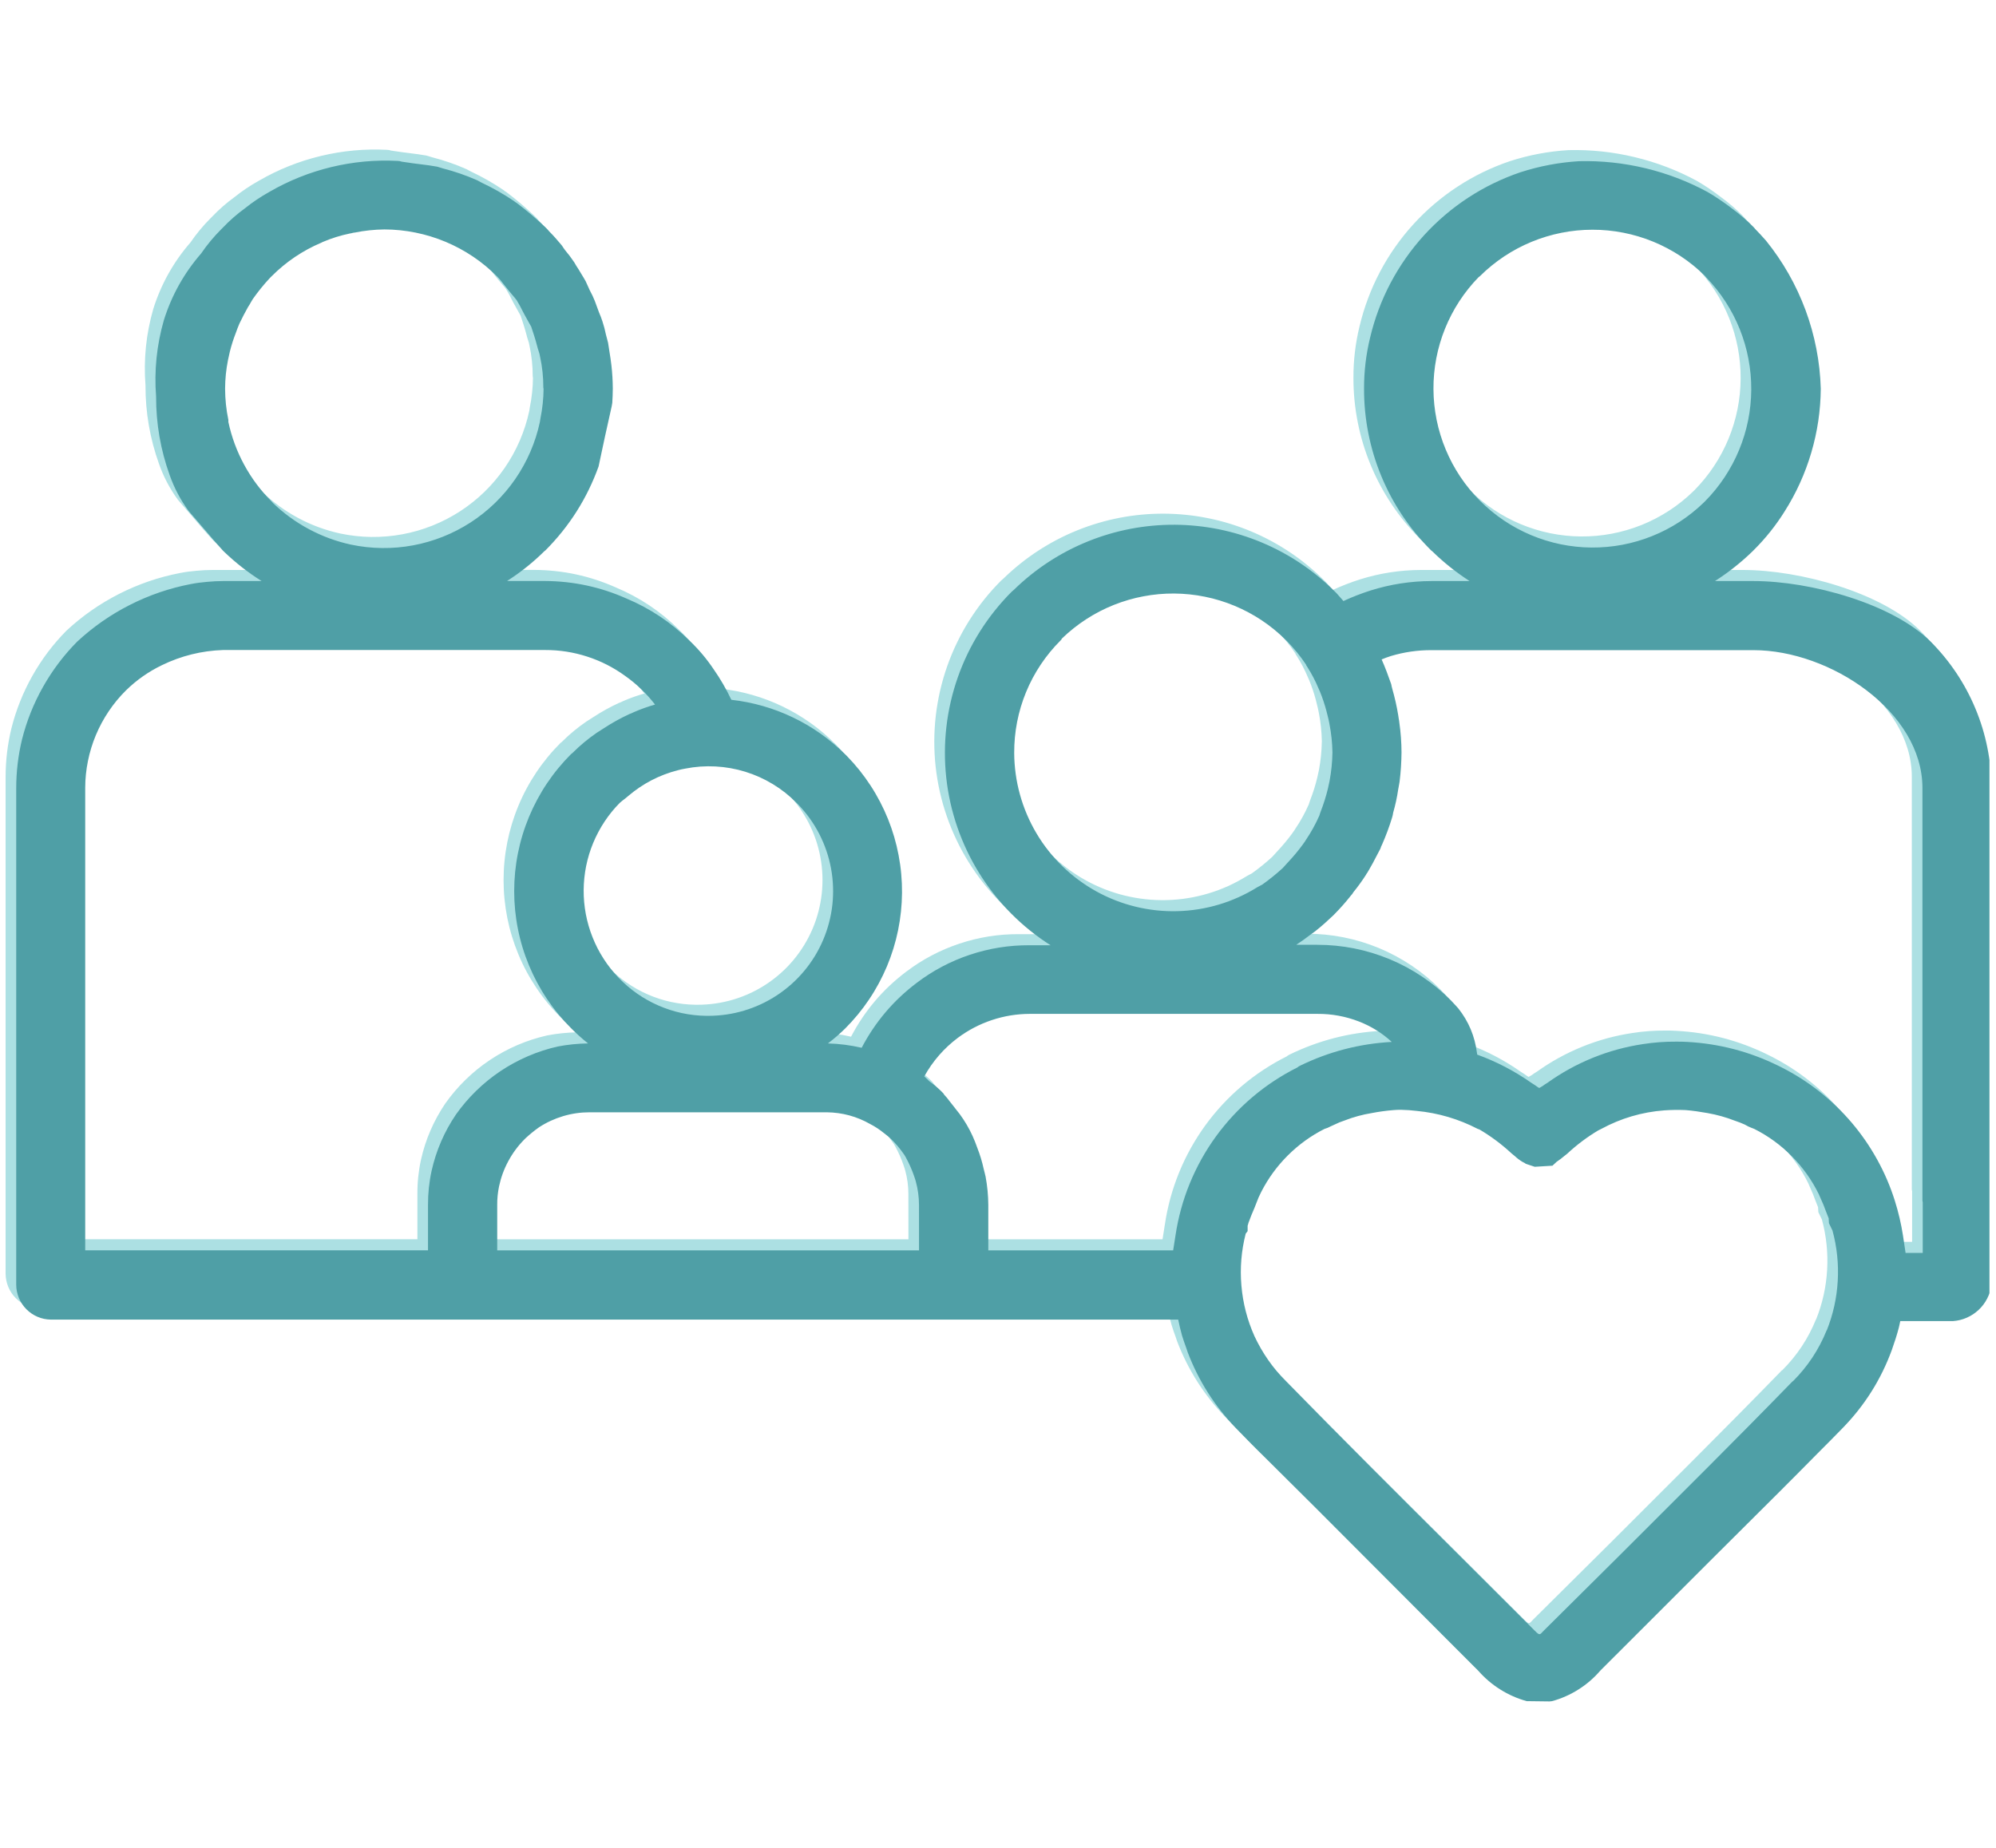 <svg xmlns="http://www.w3.org/2000/svg" xmlns:xlink="http://www.w3.org/1999/xlink" width="540" zoomAndPan="magnify" viewBox="0 0 404.88 375" height="500" preserveAspectRatio="xMidYMid meet" version="1.0"><defs><clipPath id="1e5724f9f9"><path d="M 1.078 30 L 401.457 30 L 401.457 344 L 1.078 344 Z M 1.078 30 " clip-rule="nonzero"/></clipPath><clipPath id="3885bb1baf"><path d="M 3.23 32 L 403.613 32 L 403.613 346 L 3.23 346 Z M 3.23 32 " clip-rule="nonzero"/></clipPath></defs><g clip-path="url(#1e5724f9f9)"><path fill="#ace0e3" d="M 389.551 127.984 C 381.84 120.277 365.207 115.668 353.59 115.668 L 345.766 115.668 C 348.48 113.934 350.996 111.945 353.312 109.707 L 353.645 109.375 C 356.02 107.012 358.102 104.406 359.879 101.562 C 362.246 97.832 364.059 93.848 365.305 89.605 C 366.555 85.367 367.199 81.035 367.23 76.617 C 367.152 73.895 366.855 71.195 366.336 68.523 C 365.816 65.848 365.082 63.234 364.137 60.684 C 363.191 58.129 362.043 55.668 360.699 53.301 C 359.352 50.934 357.82 48.691 356.105 46.574 C 355.266 45.621 354.535 44.836 354.008 44.312 L 353.645 43.891 C 352.254 42.48 350.758 41.188 349.156 40.02 C 347.586 38.809 345.949 37.699 344.238 36.699 C 340.242 34.547 336.039 32.941 331.625 31.887 C 327.211 30.828 322.738 30.355 318.203 30.465 C 314.137 30.707 310.168 31.457 306.297 32.711 C 304.426 33.344 302.602 34.09 300.828 34.953 C 299.051 35.816 297.34 36.789 295.688 37.871 C 294.035 38.953 292.457 40.133 290.957 41.414 C 289.453 42.695 288.039 44.066 286.711 45.527 C 285.383 46.984 284.152 48.523 283.02 50.141 C 281.883 51.758 280.855 53.438 279.938 55.184 C 279.016 56.93 278.211 58.73 277.52 60.578 C 276.824 62.426 276.254 64.312 275.797 66.23 C 274.965 69.648 274.551 73.117 274.559 76.633 C 274.551 79.68 274.844 82.699 275.434 85.688 C 276.023 88.676 276.902 91.578 278.07 94.395 C 279.238 97.211 280.668 99.883 282.367 102.414 C 284.062 104.945 285.992 107.285 288.152 109.43 L 288.414 109.637 C 290.73 111.902 293.246 113.91 295.973 115.668 L 288.227 115.668 C 284.023 115.684 279.918 116.32 275.91 117.574 C 274.02 118.176 272.176 118.891 270.375 119.723 L 269.949 119.234 C 269.641 118.883 269.324 118.523 268.977 118.129 L 268.645 117.801 C 267.578 116.738 266.465 115.727 265.301 114.773 C 264.141 113.816 262.934 112.918 261.68 112.082 C 260.43 111.242 259.141 110.469 257.816 109.754 C 256.488 109.043 255.129 108.395 253.742 107.816 C 252.352 107.238 250.938 106.727 249.496 106.281 C 248.059 105.84 246.602 105.469 245.125 105.172 C 243.648 104.871 242.164 104.641 240.664 104.488 C 239.168 104.332 237.668 104.25 236.16 104.242 C 234.656 104.234 233.152 104.297 231.652 104.438 C 230.152 104.574 228.664 104.785 227.188 105.066 C 225.707 105.352 224.246 105.707 222.801 106.133 C 221.355 106.559 219.938 107.051 218.543 107.617 C 217.145 108.18 215.781 108.812 214.445 109.508 C 213.109 110.207 211.812 110.965 210.555 111.789 C 209.293 112.613 208.074 113.496 206.902 114.441 C 205.727 115.383 204.602 116.379 203.523 117.434 L 203.098 117.797 C 202.488 118.406 201.895 119.031 201.316 119.676 C 200.742 120.32 200.184 120.977 199.645 121.652 C 199.105 122.324 198.586 123.016 198.086 123.719 C 197.586 124.422 197.105 125.137 196.645 125.867 C 196.184 126.598 195.742 127.34 195.324 128.094 C 194.906 128.852 194.508 129.617 194.133 130.395 C 193.754 131.168 193.402 131.957 193.07 132.754 C 192.738 133.551 192.43 134.355 192.141 135.172 C 191.855 135.984 191.59 136.805 191.352 137.637 C 191.109 138.465 190.891 139.301 190.695 140.141 C 190.504 140.98 190.332 141.828 190.188 142.68 C 190.039 143.527 189.918 144.383 189.816 145.238 C 189.719 146.098 189.645 146.957 189.594 147.82 C 189.543 148.68 189.516 149.543 189.512 150.406 C 189.512 151.27 189.531 152.133 189.578 152.996 C 189.621 153.855 189.691 154.715 189.785 155.574 C 189.879 156.434 190 157.289 190.141 158.141 C 190.281 158.992 190.449 159.836 190.637 160.68 C 190.824 161.523 191.039 162.359 191.273 163.188 C 191.512 164.02 191.77 164.844 192.051 165.656 C 192.332 166.473 192.637 167.281 192.965 168.082 C 193.293 168.879 193.645 169.668 194.016 170.445 C 194.387 171.227 194.777 171.996 195.191 172.75 C 195.609 173.508 196.043 174.254 196.5 174.988 C 196.957 175.719 197.434 176.438 197.93 177.145 C 198.426 177.852 198.941 178.543 199.477 179.219 C 200.012 179.898 200.566 180.559 201.137 181.207 C 201.711 181.852 202.301 182.48 202.906 183.094 C 203.516 183.707 204.141 184.305 204.781 184.883 C 205.422 185.461 206.078 186.02 206.75 186.562 C 207.422 187.105 208.109 187.625 208.809 188.129 C 209.512 188.633 210.227 189.117 210.957 189.578 L 206.629 189.578 C 202.496 189.559 198.473 190.207 194.555 191.52 C 190.641 192.832 187.035 194.738 183.75 197.242 C 179.062 200.789 175.352 205.172 172.625 210.383 C 170.371 209.863 168.086 209.57 165.773 209.5 C 167.008 208.57 168.172 207.562 169.273 206.477 C 170.176 205.574 171.035 204.629 171.848 203.641 C 172.656 202.656 173.422 201.633 174.133 200.57 C 174.844 199.512 175.504 198.418 176.109 197.293 C 176.715 196.168 177.266 195.016 177.758 193.84 C 178.25 192.66 178.688 191.461 179.062 190.238 C 179.441 189.02 179.758 187.781 180.012 186.531 C 180.27 185.281 180.465 184.02 180.598 182.746 C 180.73 181.477 180.801 180.203 180.809 178.926 C 180.82 177.648 180.766 176.375 180.652 175.102 C 180.535 173.828 180.359 172.566 180.121 171.309 C 179.883 170.055 179.582 168.812 179.223 167.586 C 178.867 166.363 178.449 165.156 177.969 163.973 C 177.492 162.785 176.961 161.625 176.371 160.492 C 175.781 159.359 175.137 158.258 174.441 157.188 C 173.742 156.117 172.996 155.082 172.199 154.086 C 171.398 153.086 170.555 152.129 169.664 151.215 L 169.277 150.832 C 167.73 149.293 166.07 147.898 164.289 146.641 C 162.508 145.383 160.633 144.281 158.668 143.34 C 156.699 142.398 154.668 141.625 152.574 141.027 C 150.477 140.426 148.344 140.008 146.18 139.766 C 145.156 137.594 143.957 135.523 142.582 133.555 C 141.164 131.438 139.527 129.504 137.68 127.75 C 133.965 124.066 129.691 121.215 124.859 119.195 C 119.609 116.867 114.113 115.688 108.367 115.656 L 100.664 115.656 C 103.402 113.918 105.922 111.906 108.223 109.625 L 108.484 109.422 C 113.324 104.547 116.91 98.879 119.238 92.418 C 120.09 88.312 120.992 84.262 121.902 80.215 L 122.023 79.512 C 122.078 78.547 122.129 77.586 122.129 76.621 C 122.121 75.039 122.027 73.465 121.844 71.891 C 121.789 71.445 121.734 70.996 121.68 70.598 L 121.164 67.305 C 121.074 67 121.008 66.719 120.938 66.438 C 120.867 66.156 120.805 65.883 120.734 65.652 C 120.551 64.75 120.316 63.863 120.031 62.988 C 119.82 62.344 119.578 61.711 119.305 61.094 L 119.195 60.777 C 118.953 60.102 118.707 59.438 118.469 58.812 C 118.18 58.078 117.844 57.363 117.457 56.672 L 116.609 54.809 C 116.352 54.32 116.059 53.867 115.793 53.426 C 115.598 53.109 115.398 52.793 115.188 52.422 C 114.867 51.941 114.598 51.516 114.297 50.977 C 113.719 50.113 113.094 49.285 112.422 48.496 C 112.312 48.324 112.195 48.172 112.086 48.012 C 111.977 47.852 111.891 47.699 111.73 47.5 C 110.848 46.426 110.016 45.5 109.191 44.676 L 109.082 44.543 C 109.008 44.457 108.938 44.367 108.867 44.297 L 108.473 43.902 C 106.617 42.125 104.66 40.465 102.602 38.922 L 102.441 38.836 C 102.379 38.793 102.316 38.746 102.258 38.695 C 102.172 38.625 102.082 38.559 102.016 38.512 C 99.965 37.129 97.82 35.906 95.582 34.852 C 95.266 34.691 94.949 34.535 94.613 34.336 C 92.363 33.344 90.047 32.539 87.664 31.93 L 86.492 31.574 C 85.262 31.355 84.359 31.242 83.297 31.109 C 82.238 30.977 81.031 30.832 79.289 30.559 C 79.031 30.465 78.77 30.414 78.496 30.406 C 73.941 30.172 69.449 30.586 65.016 31.656 C 60.582 32.723 56.395 34.402 52.449 36.688 C 50.711 37.656 49.062 38.762 47.508 40.008 C 45.883 41.184 44.383 42.5 43 43.953 L 42.668 44.285 C 41.16 45.793 39.801 47.43 38.594 49.191 C 35.133 53.176 32.613 57.684 31.035 62.719 C 29.578 67.789 29.055 72.953 29.461 78.211 C 29.445 83.703 30.367 89.035 32.227 94.207 C 33.148 96.812 34.43 99.23 36.066 101.461 C 36.48 101.93 36.801 102.301 38.832 104.672 L 39.246 105.156 C 40.746 106.93 42.012 108.375 43 109.465 L 43.34 109.801 C 45.652 112.012 48.164 113.969 50.871 115.668 L 43.043 115.668 C 42.047 115.668 40.914 115.723 39.789 115.832 C 38.676 115.922 37.566 116.07 36.469 116.285 C 32.156 117.117 28.039 118.527 24.121 120.516 C 20.203 122.508 16.637 124.996 13.422 127.988 C 10.711 130.73 8.41 133.781 6.516 137.141 C 4.625 140.5 3.207 144.047 2.262 147.785 C 1.473 151.035 1.078 154.336 1.078 157.684 L 1.078 258.492 C 1.082 258.953 1.129 259.41 1.223 259.859 C 1.312 260.309 1.449 260.746 1.625 261.172 C 1.801 261.598 2.016 262 2.273 262.383 C 2.527 262.766 2.816 263.117 3.141 263.445 C 3.465 263.773 3.816 264.062 4.199 264.324 C 4.578 264.582 4.98 264.801 5.402 264.98 C 5.824 265.16 6.262 265.297 6.711 265.395 C 7.16 265.488 7.617 265.539 8.074 265.547 L 236.855 265.547 C 237.086 266.656 237.312 267.691 237.629 268.785 C 237.906 269.672 238.18 270.5 238.512 271.387 L 238.789 272.215 C 240.996 277.984 244.242 283.094 248.527 287.539 C 250.52 289.59 252.512 291.637 254.559 293.625 C 257.934 297 261.309 300.32 264.738 303.75 L 266.176 305.191 C 275.086 314.152 284.047 323.062 292.898 331.969 L 297.715 336.781 C 299.016 338.273 300.508 339.547 302.184 340.602 C 303.859 341.656 305.652 342.449 307.562 342.98 L 312.211 343.035 L 312.707 342.98 C 314.609 342.457 316.398 341.668 318.066 340.609 C 319.734 339.555 321.211 338.277 322.5 336.781 L 344.52 314.762 L 358.738 300.598 C 361.34 297.996 363.996 295.344 366.598 292.688 C 368.312 290.973 370.027 289.258 371.688 287.539 C 376.137 282.977 379.457 277.703 381.645 271.719 C 382.199 270.168 382.695 268.617 383.082 267.125 C 383.176 266.688 383.273 266.277 383.367 265.852 L 394.051 265.852 C 394.535 265.82 395.012 265.742 395.484 265.629 C 395.953 265.512 396.414 265.355 396.859 265.16 C 397.301 264.969 397.727 264.734 398.133 264.469 C 398.539 264.199 398.918 263.902 399.27 263.566 C 399.625 263.234 399.945 262.875 400.238 262.484 C 400.531 262.098 400.785 261.688 401.008 261.254 C 401.23 260.824 401.41 260.375 401.555 259.91 C 401.699 259.449 401.805 258.977 401.867 258.492 L 401.867 157.684 C 401.859 154.926 401.582 152.195 401.039 149.492 C 400.496 146.789 399.695 144.164 398.641 141.617 C 397.586 139.07 396.293 136.648 394.762 134.355 C 393.234 132.062 391.496 129.938 389.551 127.984 Z M 297.84 53.977 L 298.094 53.773 C 298.844 53.031 299.629 52.324 300.445 51.66 C 301.262 50.992 302.113 50.367 302.992 49.785 C 303.871 49.199 304.773 48.66 305.707 48.164 C 306.637 47.672 307.59 47.223 308.566 46.82 C 309.543 46.418 310.535 46.062 311.543 45.758 C 312.555 45.453 313.574 45.199 314.609 44.992 C 315.645 44.785 316.688 44.633 317.738 44.527 C 318.785 44.422 319.84 44.371 320.895 44.371 C 321.949 44.367 323 44.418 324.051 44.52 C 325.102 44.621 326.145 44.773 327.18 44.977 C 328.215 45.18 329.238 45.434 330.246 45.738 C 331.258 46.039 332.25 46.391 333.227 46.793 C 334.203 47.191 335.156 47.641 336.09 48.133 C 337.023 48.625 337.93 49.164 338.809 49.746 C 339.688 50.328 340.539 50.949 341.359 51.613 C 342.176 52.277 342.961 52.98 343.711 53.723 L 344.027 54.098 C 344.754 54.852 345.445 55.641 346.094 56.461 C 346.746 57.281 347.355 58.129 347.922 59.012 C 348.492 59.891 349.016 60.793 349.496 61.723 C 349.977 62.656 350.414 63.605 350.801 64.578 C 351.191 65.551 351.531 66.539 351.824 67.543 C 352.117 68.551 352.363 69.566 352.559 70.594 C 352.754 71.625 352.898 72.66 352.992 73.703 C 353.09 74.746 353.133 75.789 353.125 76.836 C 353.121 77.883 353.062 78.93 352.957 79.969 C 352.848 81.012 352.691 82.047 352.484 83.074 C 352.277 84.098 352.023 85.113 351.715 86.113 C 351.41 87.117 351.059 88.102 350.66 89.066 C 350.258 90.035 349.812 90.98 349.32 91.906 C 348.828 92.832 348.293 93.73 347.715 94.602 C 347.137 95.473 346.516 96.316 345.855 97.129 C 345.195 97.941 344.496 98.723 343.762 99.469 L 343.484 99.738 C 342.734 100.469 341.945 101.164 341.125 101.816 C 340.305 102.473 339.453 103.086 338.574 103.656 C 337.691 104.227 336.785 104.754 335.855 105.238 C 334.922 105.723 333.969 106.16 332.996 106.551 C 332.02 106.941 331.031 107.281 330.023 107.574 C 329.016 107.871 327.996 108.113 326.965 108.309 C 325.93 108.504 324.895 108.648 323.848 108.742 C 322.801 108.836 321.754 108.875 320.703 108.867 C 319.656 108.859 318.609 108.801 317.562 108.688 C 316.52 108.578 315.484 108.418 314.457 108.207 C 313.426 107.996 312.414 107.734 311.41 107.422 C 310.406 107.113 309.422 106.754 308.453 106.348 C 307.484 105.941 306.539 105.488 305.617 104.992 C 304.691 104.492 303.793 103.949 302.922 103.363 C 302.055 102.777 301.211 102.152 300.402 101.484 C 299.594 100.816 298.816 100.109 298.074 99.367 C 297.336 98.621 296.633 97.844 295.965 97.031 C 295.301 96.223 294.676 95.379 294.094 94.508 C 293.508 93.633 292.969 92.734 292.473 91.809 C 291.98 90.883 291.527 89.938 291.125 88.969 C 290.723 88 290.367 87.012 290.059 86.008 C 289.75 85.004 289.492 83.988 289.285 82.961 C 289.078 81.93 288.918 80.895 288.812 79.852 C 288.703 78.805 288.648 77.758 288.641 76.707 C 288.637 75.66 288.684 74.613 288.777 73.566 C 288.875 72.52 289.023 71.484 289.219 70.453 C 289.418 69.422 289.664 68.402 289.961 67.395 C 290.262 66.387 290.605 65.398 291 64.426 C 291.391 63.453 291.832 62.5 292.316 61.57 C 292.805 60.641 293.336 59.734 293.91 58.855 C 294.484 57.977 295.098 57.129 295.754 56.309 C 296.414 55.492 297.109 54.707 297.84 53.953 Z M 203.574 150.551 C 203.562 148.43 203.762 146.332 204.168 144.25 C 204.57 142.172 205.18 140.152 205.984 138.191 C 206.793 136.234 207.785 134.371 208.961 132.609 C 210.141 130.848 211.48 129.219 212.98 127.723 L 213.18 127.508 L 213.18 127.441 L 213.301 127.293 C 214.055 126.562 214.844 125.875 215.664 125.223 C 216.484 124.57 217.332 123.961 218.215 123.395 C 219.094 122.824 220 122.301 220.93 121.82 C 221.859 121.336 222.812 120.902 223.785 120.516 C 224.758 120.125 225.746 119.785 226.754 119.492 C 227.758 119.199 228.777 118.953 229.805 118.762 C 230.836 118.566 231.871 118.422 232.914 118.328 C 233.957 118.234 235.004 118.191 236.051 118.199 C 237.098 118.207 238.145 118.266 239.188 118.375 C 240.227 118.484 241.262 118.641 242.289 118.852 C 243.316 119.059 244.328 119.316 245.332 119.625 C 246.332 119.934 247.316 120.289 248.285 120.691 C 249.25 121.094 250.195 121.543 251.121 122.035 C 252.043 122.531 252.941 123.066 253.812 123.648 C 254.684 124.23 255.527 124.852 256.336 125.516 C 257.148 126.18 257.926 126.879 258.668 127.617 L 258.988 127.934 C 260.387 129.375 261.648 130.926 262.77 132.59 C 262.816 132.758 262.895 132.906 263.008 133.035 C 263.914 134.453 264.695 135.941 265.34 137.5 C 265.516 137.859 265.672 138.23 265.805 138.605 L 265.977 139.043 C 266.461 140.344 266.859 141.668 267.172 143.02 C 267.312 143.52 267.41 144.016 267.504 144.488 L 267.555 144.742 C 267.914 146.617 268.113 148.508 268.148 150.418 L 268.148 150.461 C 268.113 152.422 267.918 154.367 267.555 156.293 L 267.227 157.777 C 266.848 159.363 266.359 160.918 265.762 162.441 C 265.703 162.602 265.652 162.758 265.602 162.918 C 265.574 163.027 265.539 163.141 265.496 163.25 C 264.727 165 263.805 166.672 262.73 168.254 C 262.621 168.449 262.496 168.637 262.355 168.809 L 262.133 169.137 C 261.211 170.387 260.219 171.578 259.156 172.711 C 258.953 172.914 258.758 173.129 258.57 173.352 C 258.383 173.574 258.23 173.742 258.07 173.906 C 256.77 175.094 255.406 176.199 253.973 177.223 C 253.797 177.312 253.613 177.418 253.418 177.523 C 253.227 177.629 253.109 177.699 252.898 177.805 C 251.684 178.559 250.426 179.23 249.125 179.82 C 247.82 180.406 246.484 180.906 245.117 181.316 C 243.746 181.727 242.355 182.043 240.945 182.27 C 239.535 182.496 238.113 182.625 236.684 182.664 C 235.254 182.699 233.832 182.641 232.41 182.488 C 230.988 182.336 229.582 182.09 228.195 181.754 C 226.805 181.414 225.445 180.984 224.113 180.465 C 222.785 179.945 221.492 179.34 220.242 178.648 C 218.992 177.957 217.789 177.184 216.641 176.336 C 215.492 175.484 214.406 174.562 213.379 173.566 C 212.355 172.57 211.398 171.512 210.512 170.391 C 209.629 169.27 208.82 168.094 208.09 166.863 C 207.363 165.633 206.719 164.363 206.156 163.047 C 205.598 161.73 205.125 160.387 204.746 159.008 C 204.363 157.633 204.074 156.234 203.879 154.82 C 203.684 153.402 203.582 151.98 203.574 150.551 Z M 136.844 153.727 C 138.867 153.328 140.906 153.184 142.961 153.293 C 145.02 153.402 147.031 153.758 149 154.363 C 150.969 154.973 152.832 155.809 154.594 156.875 C 156.355 157.945 157.961 159.211 159.406 160.676 L 159.727 161.004 C 160.586 161.891 161.375 162.84 162.098 163.844 C 162.816 164.852 163.457 165.902 164.023 167 C 164.59 168.102 165.074 169.238 165.473 170.406 C 165.871 171.578 166.184 172.77 166.406 173.984 C 166.633 175.203 166.766 176.426 166.812 177.664 C 166.859 178.898 166.812 180.133 166.676 181.359 C 166.543 182.59 166.316 183.801 166.004 185 C 165.691 186.195 165.293 187.363 164.809 188.5 C 164.324 189.637 163.758 190.734 163.113 191.789 C 162.469 192.844 161.75 193.848 160.957 194.797 C 160.168 195.746 159.309 196.633 158.387 197.457 C 157.469 198.281 156.488 199.035 155.457 199.715 C 154.426 200.395 153.352 201 152.23 201.523 C 151.109 202.047 149.957 202.484 148.773 202.84 C 147.586 203.195 146.383 203.461 145.16 203.637 C 143.938 203.816 142.707 203.906 141.469 203.902 L 141.055 203.902 C 139.391 203.879 137.746 203.691 136.121 203.34 C 134.496 202.988 132.918 202.48 131.395 201.812 C 129.871 201.148 128.426 200.34 127.059 199.387 C 125.695 198.438 124.438 197.359 123.289 196.156 C 122.723 195.566 122.188 194.949 121.68 194.309 C 121.172 193.664 120.699 193 120.258 192.312 C 119.812 191.621 119.406 190.914 119.031 190.188 C 118.656 189.461 118.32 188.715 118.016 187.957 C 117.715 187.195 117.449 186.422 117.219 185.637 C 116.992 184.852 116.805 184.055 116.652 183.25 C 116.5 182.445 116.387 181.637 116.316 180.82 C 116.242 180.008 116.207 179.191 116.215 178.371 C 116.219 177.555 116.266 176.738 116.348 175.926 C 116.434 175.109 116.555 174.301 116.719 173.5 C 116.879 172.699 117.082 171.906 117.32 171.125 C 117.559 170.34 117.836 169.57 118.148 168.816 C 118.461 168.059 118.809 167.32 119.191 166.598 C 119.578 165.875 119.996 165.172 120.445 164.492 C 120.898 163.809 121.383 163.148 121.898 162.516 C 122.414 161.879 122.957 161.27 123.531 160.688 C 123.875 160.383 124.242 160.094 124.641 159.801 L 125.309 159.25 C 128.234 156.766 131.555 155.039 135.266 154.074 C 135.789 153.93 136.312 153.824 136.844 153.727 Z M 44.121 83.383 L 44.121 82.969 C 43.688 80.879 43.465 78.77 43.457 76.633 C 43.465 74.672 43.664 72.73 44.051 70.809 L 44.43 69.074 C 44.75 67.793 45.152 66.535 45.637 65.301 C 45.844 64.688 46.098 64.07 46.379 63.395 C 46.934 62.242 47.531 61.086 48.133 60.023 C 48.34 59.73 48.523 59.422 48.688 59.102 C 48.812 58.879 48.941 58.652 49.066 58.457 C 50.137 56.93 51.312 55.484 52.586 54.121 L 52.926 53.789 C 55.836 50.875 59.191 48.609 62.984 47 L 63.27 46.855 C 65.055 46.094 66.902 45.52 68.805 45.129 C 68.953 45.129 69.098 45.07 69.23 45.043 C 69.391 44.992 69.559 44.965 69.727 44.953 C 71.723 44.551 73.738 44.336 75.773 44.312 C 77.902 44.316 80.012 44.531 82.098 44.953 C 84.188 45.375 86.211 45.996 88.176 46.816 C 90.141 47.637 92.008 48.645 93.773 49.832 C 95.539 51.023 97.176 52.371 98.676 53.883 C 99.227 54.438 99.703 55.078 100.191 55.699 C 100.445 56.023 100.703 56.352 100.953 56.656 C 101.203 56.961 101.457 57.273 101.719 57.574 C 101.977 57.871 102.352 58.316 102.629 58.68 C 103.074 59.41 103.484 60.16 103.852 60.934 C 104.02 61.266 104.195 61.605 104.406 61.961 L 104.898 62.848 C 105.141 63.266 105.391 63.703 105.578 64.062 C 105.984 65.281 106.441 66.664 106.781 67.984 C 106.852 68.301 106.949 68.617 107.055 68.934 C 107.203 69.34 107.312 69.762 107.383 70.188 C 107.816 72.219 108.035 74.273 108.031 76.352 C 108.031 76.523 108.07 76.656 108.086 76.613 C 108.062 78.66 107.848 80.691 107.438 82.699 C 107.41 82.828 107.387 82.961 107.379 83.098 C 107.367 83.199 107.352 83.305 107.328 83.406 C 107.105 84.441 106.832 85.461 106.512 86.469 C 106.188 87.477 105.816 88.465 105.398 89.438 C 104.977 90.406 104.512 91.355 104 92.281 C 103.484 93.207 102.93 94.105 102.328 94.977 C 101.727 95.848 101.086 96.688 100.402 97.496 C 99.723 98.301 99 99.074 98.242 99.812 C 97.484 100.551 96.691 101.25 95.863 101.906 C 95.035 102.566 94.18 103.184 93.289 103.762 C 92.402 104.336 91.488 104.867 90.551 105.352 C 89.609 105.84 88.648 106.277 87.668 106.668 C 86.684 107.062 85.684 107.402 84.668 107.699 C 83.652 107.992 82.625 108.234 81.582 108.426 C 80.543 108.621 79.496 108.762 78.441 108.852 C 77.387 108.941 76.332 108.98 75.273 108.969 C 74.215 108.953 73.16 108.891 72.109 108.773 C 71.059 108.656 70.016 108.488 68.98 108.27 C 66.008 107.621 63.18 106.582 60.496 105.148 C 57.812 103.715 55.371 101.945 53.18 99.84 L 52.887 99.508 C 50.676 97.297 48.828 94.82 47.336 92.078 C 45.848 89.336 44.773 86.438 44.121 83.383 Z M 90.281 223.957 C 87.93 227.438 86.289 231.223 85.367 235.316 C 84.867 237.605 84.621 239.922 84.633 242.266 L 84.633 251.484 L 15.074 251.484 L 15.074 157.633 C 15.082 155.797 15.266 153.977 15.629 152.176 C 15.992 150.375 16.531 148.629 17.238 146.934 C 17.945 145.238 18.812 143.629 19.836 142.105 C 20.863 140.582 22.027 139.172 23.328 137.875 C 25.48 135.766 27.91 134.059 30.621 132.746 C 34.543 130.844 38.684 129.816 43.043 129.664 L 108.41 129.664 C 111.32 129.656 114.16 130.102 116.93 130.996 C 119.695 131.891 122.258 133.195 124.613 134.902 C 126.934 136.539 128.965 138.484 130.699 140.734 C 129.23 141.152 127.793 141.668 126.395 142.273 C 126.273 142.324 126.156 142.379 126.043 142.441 C 125.898 142.52 125.746 142.578 125.586 142.621 C 123.754 143.461 121.996 144.434 120.312 145.539 L 118.902 146.441 C 117.113 147.664 115.453 149.043 113.922 150.578 L 113.668 150.777 C 112.754 151.688 111.887 152.641 111.07 153.637 C 110.25 154.633 109.48 155.664 108.766 156.734 C 108.047 157.809 107.383 158.91 106.773 160.047 C 106.164 161.184 105.613 162.348 105.121 163.539 C 104.625 164.727 104.191 165.941 103.816 167.172 C 103.441 168.406 103.129 169.656 102.875 170.918 C 102.625 172.184 102.434 173.457 102.309 174.742 C 102.18 176.023 102.117 177.309 102.117 178.598 C 102.117 179.887 102.18 181.176 102.309 182.457 C 102.434 183.738 102.625 185.016 102.875 186.277 C 103.129 187.543 103.441 188.793 103.816 190.023 C 104.191 191.258 104.625 192.469 105.121 193.66 C 105.613 194.852 106.164 196.016 106.773 197.152 C 107.383 198.289 108.047 199.391 108.766 200.461 C 109.48 201.535 110.25 202.566 111.07 203.562 C 111.887 204.559 112.754 205.512 113.668 206.422 C 114.754 207.512 115.898 208.539 117.105 209.5 C 115.035 209.531 112.988 209.738 110.957 210.129 C 108.883 210.598 106.867 211.25 104.914 212.09 C 102.961 212.93 101.102 213.941 99.336 215.121 C 97.566 216.305 95.922 217.637 94.402 219.125 C 92.879 220.609 91.504 222.219 90.281 223.957 Z M 184.266 251.496 L 98.676 251.496 L 98.676 242.277 C 98.664 241.004 98.789 239.742 99.051 238.492 C 99.434 236.699 100.059 234.992 100.93 233.375 C 101.801 231.762 102.883 230.301 104.172 228.992 L 104.434 228.734 C 105.293 227.938 106.199 227.199 107.156 226.52 C 108.68 225.527 110.312 224.773 112.059 224.254 C 113.801 223.738 115.582 223.477 117.402 223.477 L 165.535 223.477 C 168.695 223.516 171.645 224.32 174.391 225.883 C 175.391 226.406 176.324 227.023 177.195 227.738 C 177.359 227.883 177.539 228.016 177.719 228.148 C 177.934 228.301 178.137 228.469 178.328 228.652 C 179.453 229.711 180.445 230.879 181.312 232.16 L 181.625 232.711 C 182.27 233.891 182.809 235.117 183.246 236.387 C 183.406 236.812 183.512 237.184 183.617 237.547 C 184.043 239.098 184.254 240.676 184.254 242.285 Z M 236.301 248.48 L 235.824 251.496 L 198.32 251.496 L 198.32 242.277 C 198.305 240.34 198.117 238.414 197.766 236.508 C 197.699 236.176 197.617 235.871 197.531 235.566 C 197.477 235.355 197.418 235.145 197.379 234.953 C 197.074 233.535 196.656 232.152 196.129 230.805 L 195.629 229.469 C 194.992 227.852 194.191 226.316 193.234 224.867 L 193.078 224.652 C 192.711 224.082 192.309 223.543 191.871 223.023 C 191.637 222.727 191.391 222.426 191.137 222.078 C 190.883 221.73 190.684 221.523 190.469 221.238 C 190.133 220.766 189.766 220.32 189.359 219.902 C 189.305 219.77 189.227 219.652 189.117 219.555 L 188.73 219.16 C 187.984 218.438 187.188 217.773 186.34 217.172 C 186.145 216.996 185.961 216.812 185.785 216.617 C 185.637 216.473 185.488 216.328 185.328 216.191 C 187.047 213.09 189.328 210.473 192.168 208.344 C 194.266 206.785 196.559 205.59 199.039 204.762 C 201.523 203.938 204.074 203.516 206.691 203.504 L 265.113 203.504 C 268.023 203.488 270.836 204.008 273.547 205.059 C 276.02 206.023 278.23 207.402 280.188 209.199 C 273.641 209.551 267.426 211.168 261.535 214.043 C 261.352 214.129 261.188 214.238 261.039 214.375 C 259.402 215.191 257.824 216.102 256.297 217.109 C 254.773 218.113 253.312 219.207 251.918 220.391 C 250.527 221.57 249.207 222.832 247.965 224.172 C 246.723 225.512 245.566 226.922 244.492 228.398 C 243.422 229.879 242.441 231.418 241.555 233.012 C 240.664 234.609 239.875 236.254 239.188 237.945 C 238.496 239.637 237.91 241.363 237.426 243.125 C 236.945 244.887 236.57 246.672 236.301 248.48 Z M 368.422 267.734 C 366.84 271.648 364.555 275.098 361.562 278.078 L 361.508 278.078 C 349.941 289.977 337.938 301.871 326.375 313.434 C 321.227 318.523 316.137 323.613 310.992 328.703 C 310.219 329.535 310.219 329.699 309.223 328.703 L 294.312 313.82 C 282.414 301.98 270.52 290.141 258.734 278.078 C 256.062 275.395 253.922 272.332 252.316 268.895 C 250.859 265.629 249.977 262.211 249.676 258.645 C 249.371 255.078 249.66 251.559 250.547 248.094 L 250.934 247.594 L 250.934 246.488 C 251.004 246.309 251.059 246.125 251.102 245.934 C 251.488 244.883 251.875 243.887 252.316 242.891 C 252.648 242.062 252.98 241.23 253.148 240.789 L 253.699 239.629 C 255.109 236.871 256.91 234.402 259.105 232.219 C 261.297 230.035 263.773 228.242 266.535 226.848 C 266.961 226.73 267.367 226.562 267.754 226.348 L 268.473 226.016 C 269.172 225.668 269.891 225.375 270.633 225.133 C 272.406 224.445 274.23 223.945 276.109 223.637 C 277.59 223.352 279.086 223.148 280.59 223.031 C 281.086 222.984 281.586 222.965 282.082 222.973 C 283.141 222.992 284.191 223.066 285.238 223.195 C 289.605 223.613 293.734 224.832 297.629 226.848 L 297.961 226.957 C 300.316 228.344 302.492 229.969 304.492 231.828 L 305.102 232.324 C 305.59 232.789 306.125 233.191 306.703 233.543 L 307.148 233.762 C 307.258 233.871 307.387 233.945 307.535 233.984 L 309.195 234.539 L 312.789 234.316 L 313.621 233.543 C 314.18 233.168 314.715 232.762 315.227 232.324 L 315.777 231.883 C 317.699 230.098 319.781 228.531 322.031 227.18 L 322.695 226.848 C 326.688 224.684 330.945 223.43 335.473 223.086 C 336.91 222.984 338.352 222.965 339.789 223.031 C 341.23 223.141 342.723 223.363 344.273 223.637 C 346.168 223.973 348.012 224.492 349.805 225.188 C 350.48 225.41 351.145 225.672 351.797 225.961 L 352.516 226.348 C 352.793 226.461 353.234 226.68 353.734 226.848 C 356.582 228.285 359.129 230.145 361.375 232.414 C 363.617 234.688 365.441 237.258 366.844 240.125 L 367.785 242.285 C 368.117 243.223 368.504 244.109 368.836 244.996 L 368.891 245.988 L 369.613 247.484 C 370.52 250.832 370.875 254.238 370.676 257.703 C 370.477 261.168 369.734 264.512 368.449 267.734 Z M 383.914 248.48 C 383.535 246.078 382.984 243.719 382.254 241.398 C 381.336 238.5 380.145 235.723 378.672 233.062 C 377.203 230.402 375.484 227.914 373.516 225.594 C 371.551 223.277 369.375 221.176 366.988 219.289 C 364.605 217.406 362.059 215.777 359.348 214.398 L 358.574 214.012 C 352.758 211.152 346.617 209.551 340.148 209.199 C 339.43 209.141 338.656 209.141 337.883 209.141 C 335.617 209.125 333.367 209.289 331.133 209.641 C 327.637 210.164 324.254 211.09 320.984 212.418 C 317.711 213.746 314.637 215.438 311.766 217.496 C 311.422 217.699 311.09 217.922 310.77 218.16 C 310.551 218.27 310.328 218.438 310.105 218.547 C 309.996 218.492 309.941 218.438 309.832 218.383 C 309.387 218.051 308.945 217.773 308.504 217.496 C 305.098 215.102 301.434 213.195 297.52 211.777 L 297.461 211.367 C 297.035 208.035 295.781 205.051 293.703 202.414 C 293.703 202.414 292.961 201.562 292.176 200.754 C 290.402 198.965 288.469 197.371 286.375 195.965 C 284.285 194.559 282.074 193.375 279.75 192.406 C 277.422 191.441 275.023 190.711 272.551 190.219 C 270.082 189.73 267.586 189.484 265.066 189.488 L 260.801 189.488 C 261.777 188.848 262.641 188.234 263.566 187.527 L 264.633 186.746 C 265.996 185.688 267.332 184.445 268.242 183.586 L 268.574 183.254 C 269.754 182.066 270.859 180.812 271.891 179.492 C 272.094 179.297 272.258 179.074 272.387 178.828 C 273.293 177.711 274.141 176.543 274.918 175.332 L 275.102 175.012 C 275.234 174.867 275.34 174.703 275.41 174.52 L 275.539 174.324 C 276.094 173.402 276.602 172.422 277.105 171.449 C 277.359 170.957 277.613 170.469 277.875 169.98 L 277.949 169.766 C 277.98 169.637 278.027 169.512 278.094 169.395 C 278.145 169.297 278.195 169.191 278.234 169.102 C 279.012 167.332 279.68 165.523 280.246 163.676 C 280.352 163.34 280.426 163 280.473 162.652 C 280.918 161.113 281.254 159.551 281.484 157.965 C 281.543 157.703 281.586 157.438 281.629 157.18 C 281.676 156.918 281.707 156.707 281.77 156.398 C 282.012 154.426 282.145 152.445 282.16 150.457 C 282.152 148.41 282.004 146.371 281.715 144.344 C 281.715 144.129 281.648 143.906 281.609 143.672 C 281.57 143.441 281.523 143.172 281.492 142.883 C 281.195 141.062 280.789 139.27 280.273 137.5 C 280.266 137.426 280.25 137.355 280.227 137.289 L 280.137 136.945 L 280.137 136.887 L 280.059 136.555 C 279.477 134.922 278.875 133.234 278.129 131.574 C 278.727 131.32 279.367 131.086 280.035 130.875 C 282.711 130.074 285.449 129.68 288.242 129.691 L 353.582 129.691 C 369.109 129.691 387.859 142.168 387.859 157.656 L 387.859 241.398 L 387.891 241.609 L 387.918 241.73 L 387.918 252.02 L 384.438 252.02 Z M 383.914 248.48 " fill-opacity="1" fill-rule="nonzero"/></g><g clip-path="url(#3885bb1baf)"><path fill="#4f9fa6" d="M 391.707 130.23 C 383.992 122.523 367.359 117.918 355.742 117.918 L 347.918 117.918 C 350.633 116.18 353.148 114.195 355.465 111.957 L 355.797 111.625 C 358.176 109.262 360.254 106.656 362.035 103.812 C 364.402 100.082 366.211 96.094 367.461 91.855 C 368.711 87.617 369.352 83.285 369.387 78.867 C 369.309 76.145 369.008 73.445 368.488 70.773 C 367.969 68.098 367.238 65.484 366.293 62.93 C 365.344 60.379 364.199 57.918 362.852 55.551 C 361.504 53.184 359.973 50.941 358.262 48.824 C 357.418 47.871 356.688 47.086 356.164 46.562 L 355.797 46.141 C 354.406 44.73 352.91 43.438 351.312 42.266 C 349.742 41.059 348.102 39.949 346.391 38.949 C 342.398 36.797 338.191 35.191 333.781 34.133 C 329.367 33.078 324.891 32.602 320.355 32.711 C 316.293 32.957 312.324 33.707 308.449 34.957 C 306.578 35.59 304.758 36.34 302.98 37.203 C 301.207 38.066 299.492 39.039 297.84 40.121 C 296.188 41.203 294.613 42.383 293.109 43.664 C 291.609 44.945 290.191 46.316 288.863 47.773 C 287.535 49.234 286.305 50.773 285.172 52.391 C 284.039 54.008 283.012 55.688 282.09 57.434 C 281.172 59.18 280.363 60.977 279.672 62.828 C 278.98 64.676 278.406 66.559 277.953 68.48 C 277.117 71.898 276.703 75.367 276.715 78.883 C 276.707 81.93 276.996 84.949 277.59 87.938 C 278.18 90.926 279.059 93.828 280.227 96.645 C 281.391 99.457 282.824 102.133 284.52 104.664 C 286.219 107.191 288.145 109.531 290.309 111.68 L 290.566 111.887 C 292.883 114.152 295.402 116.16 298.125 117.918 L 290.379 117.918 C 286.176 117.93 282.074 118.566 278.062 119.824 C 276.172 120.426 274.328 121.141 272.531 121.973 L 272.105 121.484 C 271.793 121.133 271.48 120.77 271.129 120.379 L 270.797 120.051 C 269.734 118.988 268.621 117.977 267.457 117.02 C 266.293 116.066 265.086 115.168 263.836 114.332 C 262.586 113.492 261.297 112.719 259.969 112.004 C 258.645 111.293 257.285 110.645 255.895 110.066 C 254.504 109.484 253.09 108.977 251.652 108.531 C 250.211 108.09 248.754 107.719 247.281 107.418 C 245.805 107.121 244.316 106.891 242.82 106.738 C 241.324 106.582 239.82 106.5 238.316 106.492 C 236.809 106.484 235.309 106.547 233.809 106.688 C 232.309 106.824 230.82 107.035 229.34 107.316 C 227.859 107.602 226.398 107.953 224.957 108.379 C 223.512 108.805 222.09 109.301 220.695 109.867 C 219.301 110.43 217.934 111.059 216.598 111.758 C 215.266 112.453 213.969 113.215 212.707 114.039 C 211.445 114.863 210.23 115.746 209.055 116.688 C 207.883 117.633 206.754 118.629 205.68 119.68 L 205.254 120.047 C 204.641 120.656 204.047 121.281 203.473 121.926 C 202.895 122.566 202.34 123.227 201.801 123.902 C 201.258 124.574 200.738 125.266 200.238 125.969 C 199.738 126.672 199.258 127.387 198.797 128.117 C 198.336 128.848 197.898 129.59 197.477 130.344 C 197.059 131.098 196.66 131.863 196.285 132.641 C 195.91 133.418 195.555 134.207 195.223 135.004 C 194.891 135.801 194.582 136.605 194.297 137.418 C 194.008 138.234 193.746 139.055 193.504 139.883 C 193.262 140.715 193.047 141.547 192.852 142.391 C 192.656 143.23 192.488 144.078 192.34 144.926 C 192.191 145.777 192.07 146.633 191.973 147.488 C 191.871 148.348 191.797 149.207 191.746 150.07 C 191.695 150.93 191.668 151.793 191.668 152.656 C 191.664 153.52 191.684 154.383 191.73 155.242 C 191.777 156.105 191.848 156.965 191.941 157.824 C 192.035 158.684 192.152 159.535 192.293 160.387 C 192.438 161.238 192.602 162.086 192.789 162.93 C 192.98 163.773 193.191 164.609 193.43 165.438 C 193.664 166.27 193.922 167.09 194.207 167.906 C 194.488 168.723 194.793 169.531 195.121 170.328 C 195.449 171.129 195.797 171.918 196.168 172.695 C 196.539 173.477 196.934 174.242 197.348 175 C 197.762 175.758 198.195 176.504 198.652 177.234 C 199.109 177.969 199.586 178.688 200.082 179.395 C 200.578 180.102 201.094 180.793 201.629 181.469 C 202.164 182.148 202.719 182.809 203.293 183.457 C 203.863 184.102 204.453 184.73 205.062 185.344 C 205.668 185.957 206.293 186.555 206.934 187.133 C 207.574 187.711 208.23 188.27 208.902 188.812 C 209.574 189.352 210.262 189.875 210.965 190.379 C 211.664 190.883 212.379 191.363 213.109 191.828 L 208.781 191.828 C 204.652 191.809 200.629 192.457 196.711 193.766 C 192.793 195.078 189.191 196.988 185.906 199.492 C 181.215 203.039 177.508 207.422 174.777 212.633 C 172.523 212.113 170.242 211.816 167.93 211.75 C 169.16 210.82 170.328 209.809 171.426 208.727 C 172.328 207.82 173.188 206.879 174 205.891 C 174.812 204.906 175.574 203.883 176.285 202.82 C 177 201.762 177.656 200.668 178.262 199.543 C 178.867 198.418 179.418 197.266 179.914 196.09 C 180.406 194.91 180.84 193.711 181.219 192.488 C 181.594 191.27 181.91 190.031 182.168 188.781 C 182.422 187.527 182.617 186.27 182.75 184.996 C 182.883 183.727 182.957 182.453 182.965 181.176 C 182.973 179.898 182.922 178.621 182.805 177.352 C 182.691 176.078 182.512 174.812 182.273 173.559 C 182.035 172.305 181.738 171.062 181.379 169.836 C 181.02 168.609 180.602 167.406 180.125 166.219 C 179.648 165.035 179.113 163.875 178.523 162.742 C 177.934 161.609 177.293 160.508 176.594 159.438 C 175.898 158.367 175.148 157.332 174.352 156.332 C 173.555 155.336 172.711 154.379 171.82 153.465 L 171.43 153.082 C 169.887 151.543 168.223 150.145 166.441 148.887 C 164.66 147.629 162.789 146.531 160.82 145.59 C 158.855 144.648 156.824 143.875 154.727 143.277 C 152.629 142.676 150.5 142.258 148.332 142.016 C 147.312 139.844 146.113 137.773 144.734 135.805 C 143.316 133.688 141.684 131.754 139.832 130 C 136.117 126.316 131.844 123.465 127.016 121.445 C 121.766 119.117 116.266 117.938 110.523 117.906 L 102.82 117.906 C 105.555 116.164 108.074 114.156 110.379 111.875 L 110.637 111.668 C 115.48 106.797 119.066 101.129 121.395 94.668 C 122.246 90.562 123.148 86.512 124.055 82.461 L 124.176 81.762 C 124.23 80.797 124.281 79.836 124.281 78.871 C 124.273 77.289 124.18 75.715 124 74.141 C 123.945 73.691 123.887 73.246 123.832 72.848 L 123.32 69.555 C 123.23 69.25 123.164 68.969 123.094 68.688 C 123.02 68.402 122.961 68.133 122.887 67.902 C 122.707 67 122.473 66.113 122.184 65.238 C 121.977 64.594 121.734 63.961 121.461 63.34 L 121.348 63.027 C 121.105 62.352 120.863 61.688 120.625 61.062 C 120.332 60.328 119.996 59.613 119.613 58.922 L 118.766 57.055 C 118.504 56.57 118.211 56.117 117.945 55.672 C 117.754 55.359 117.555 55.043 117.344 54.672 C 117.023 54.191 116.75 53.766 116.453 53.227 C 115.875 52.363 115.25 51.535 114.578 50.742 C 114.465 50.57 114.352 50.422 114.238 50.262 C 114.129 50.102 114.047 49.945 113.887 49.746 C 113 48.676 112.172 47.75 111.348 46.926 L 111.234 46.793 C 111.164 46.703 111.09 46.617 111.02 46.543 L 110.625 46.152 C 108.77 44.375 106.812 42.715 104.758 41.172 L 104.598 41.082 C 104.531 41.043 104.469 40.996 104.414 40.945 C 104.324 40.875 104.238 40.809 104.172 40.762 C 102.117 39.379 99.973 38.156 97.734 37.102 C 97.422 36.941 97.105 36.785 96.766 36.586 C 94.516 35.594 92.199 34.789 89.816 34.18 L 88.645 33.824 C 87.418 33.602 86.516 33.492 85.453 33.359 C 84.391 33.227 83.184 33.082 81.441 32.805 C 81.188 32.715 80.922 32.664 80.648 32.656 C 76.098 32.418 71.602 32.836 67.172 33.902 C 62.738 34.973 58.547 36.652 54.602 38.938 C 52.863 39.906 51.215 41.012 49.66 42.258 C 48.039 43.434 46.535 44.75 45.152 46.203 L 44.82 46.535 C 43.312 48.043 41.953 49.68 40.75 51.441 C 37.289 55.426 34.77 59.934 33.191 64.969 C 31.734 70.039 31.207 75.199 31.613 80.461 C 31.598 85.953 32.52 91.285 34.379 96.453 C 35.305 99.062 36.582 101.48 38.219 103.707 C 38.637 104.18 38.957 104.551 40.984 106.922 L 41.402 107.402 C 42.902 109.18 44.168 110.625 45.152 111.715 L 45.496 112.051 C 47.805 114.262 50.316 116.219 53.027 117.918 L 45.195 117.918 C 44.199 117.918 43.066 117.973 41.945 118.082 C 40.828 118.172 39.723 118.32 38.625 118.535 C 34.309 119.367 30.195 120.777 26.277 122.766 C 22.359 124.754 18.793 127.246 15.574 130.238 C 12.867 132.98 10.566 136.031 8.672 139.391 C 6.777 142.746 5.359 146.297 4.414 150.035 C 3.629 153.285 3.234 156.586 3.23 159.934 L 3.23 260.742 C 3.234 261.203 3.281 261.66 3.375 262.109 C 3.469 262.559 3.602 262.996 3.777 263.422 C 3.957 263.844 4.172 264.25 4.426 264.633 C 4.684 265.016 4.973 265.367 5.297 265.695 C 5.617 266.02 5.973 266.312 6.352 266.57 C 6.73 266.828 7.133 267.051 7.559 267.23 C 7.98 267.41 8.418 267.547 8.867 267.645 C 9.316 267.738 9.77 267.789 10.23 267.797 L 239.008 267.797 C 239.238 268.902 239.469 269.938 239.781 271.035 C 240.059 271.918 240.336 272.75 240.668 273.633 L 240.945 274.465 C 243.148 280.234 246.395 285.344 250.684 289.789 C 252.672 291.836 254.664 293.883 256.711 295.875 C 260.086 299.25 263.461 302.57 266.895 306 L 268.332 307.441 C 277.238 316.402 286.203 325.309 295.055 334.219 L 299.867 339.031 C 301.172 340.523 302.66 341.797 304.34 342.852 C 306.016 343.906 307.809 344.699 309.715 345.227 L 314.363 345.285 L 314.863 345.227 C 316.766 344.707 318.551 343.914 320.219 342.859 C 321.887 341.805 323.367 340.527 324.652 339.031 L 329.137 334.551 L 346.676 317.012 L 360.895 302.848 C 363.492 300.246 366.148 297.59 368.75 294.938 C 370.465 293.219 372.18 291.504 373.84 289.789 C 378.289 285.227 381.609 279.953 383.801 273.965 C 384.352 272.418 384.852 270.867 385.238 269.375 C 385.332 268.938 385.426 268.527 385.52 268.102 L 396.203 268.102 C 396.688 268.066 397.164 267.992 397.637 267.879 C 398.109 267.762 398.566 267.605 399.012 267.41 C 399.457 267.215 399.883 266.984 400.285 266.719 C 400.691 266.449 401.07 266.148 401.426 265.816 C 401.777 265.484 402.102 265.125 402.395 264.734 C 402.684 264.348 402.941 263.938 403.16 263.504 C 403.383 263.074 403.566 262.625 403.711 262.16 C 403.855 261.699 403.957 261.227 404.02 260.742 L 404.02 159.934 C 404.012 157.176 403.734 154.445 403.191 151.742 C 402.652 149.039 401.852 146.414 400.793 143.867 C 399.738 141.32 398.445 138.898 396.918 136.605 C 395.387 134.312 393.648 132.188 391.707 130.23 Z M 299.996 56.227 L 300.25 56.023 C 301 55.277 301.781 54.574 302.602 53.906 C 303.418 53.242 304.266 52.617 305.145 52.031 C 306.023 51.449 306.93 50.91 307.859 50.414 C 308.793 49.918 309.746 49.473 310.719 49.07 C 311.695 48.668 312.688 48.312 313.699 48.008 C 314.707 47.703 315.73 47.445 316.766 47.242 C 317.797 47.035 318.84 46.879 319.891 46.777 C 320.941 46.672 321.992 46.621 323.047 46.621 C 324.102 46.617 325.156 46.668 326.207 46.77 C 327.254 46.871 328.297 47.023 329.332 47.227 C 330.367 47.43 331.391 47.684 332.402 47.988 C 333.41 48.289 334.406 48.641 335.383 49.043 C 336.355 49.441 337.312 49.887 338.242 50.383 C 339.176 50.875 340.082 51.414 340.961 51.992 C 341.844 52.574 342.691 53.199 343.512 53.863 C 344.332 54.527 345.117 55.23 345.867 55.973 L 346.184 56.348 C 346.91 57.102 347.598 57.891 348.25 58.711 C 348.898 59.531 349.508 60.379 350.078 61.258 C 350.645 62.141 351.168 63.043 351.652 63.973 C 352.133 64.902 352.566 65.855 352.957 66.828 C 353.344 67.801 353.688 68.789 353.98 69.793 C 354.273 70.797 354.516 71.816 354.711 72.844 C 354.906 73.871 355.051 74.91 355.148 75.953 C 355.242 76.996 355.285 78.039 355.281 79.086 C 355.273 80.133 355.219 81.18 355.109 82.219 C 355.004 83.262 354.848 84.297 354.641 85.32 C 354.434 86.348 354.176 87.363 353.871 88.363 C 353.566 89.367 353.211 90.352 352.812 91.316 C 352.414 92.285 351.965 93.23 351.473 94.156 C 350.98 95.078 350.445 95.98 349.867 96.852 C 349.289 97.723 348.672 98.566 348.012 99.379 C 347.352 100.191 346.652 100.973 345.918 101.715 L 345.641 101.988 C 344.887 102.719 344.102 103.41 343.277 104.066 C 342.457 104.719 341.609 105.332 340.727 105.906 C 339.848 106.477 338.941 107.004 338.008 107.488 C 337.078 107.973 336.125 108.406 335.148 108.797 C 334.176 109.188 333.184 109.531 332.176 109.824 C 331.168 110.117 330.148 110.363 329.117 110.559 C 328.086 110.754 327.047 110.898 326 110.988 C 324.957 111.082 323.91 111.125 322.859 111.117 C 321.809 111.109 320.762 111.051 319.719 110.938 C 318.676 110.828 317.637 110.668 316.609 110.457 C 315.582 110.242 314.566 109.984 313.562 109.672 C 312.562 109.363 311.574 109.004 310.609 108.598 C 309.641 108.191 308.695 107.738 307.77 107.238 C 306.848 106.742 305.949 106.199 305.078 105.613 C 304.207 105.027 303.367 104.398 302.555 103.73 C 301.746 103.062 300.973 102.359 300.23 101.617 C 299.488 100.871 298.785 100.094 298.121 99.281 C 297.453 98.469 296.832 97.629 296.246 96.754 C 295.664 95.883 295.125 94.984 294.629 94.059 C 294.133 93.133 293.684 92.188 293.281 91.215 C 292.875 90.246 292.52 89.262 292.215 88.258 C 291.906 87.254 291.648 86.238 291.438 85.207 C 291.23 84.18 291.074 83.145 290.965 82.098 C 290.859 81.055 290.801 80.008 290.797 78.957 C 290.789 77.91 290.836 76.859 290.934 75.816 C 291.031 74.77 291.176 73.73 291.375 72.699 C 291.574 71.672 291.82 70.652 292.117 69.645 C 292.414 68.637 292.758 67.648 293.152 66.676 C 293.547 65.699 293.984 64.75 294.473 63.82 C 294.957 62.887 295.488 61.984 296.062 61.105 C 296.637 60.227 297.254 59.379 297.91 58.559 C 298.566 57.742 299.262 56.957 299.996 56.203 Z M 205.727 152.801 C 205.719 150.68 205.914 148.582 206.32 146.5 C 206.727 144.422 207.332 142.402 208.141 140.441 C 208.945 138.484 209.941 136.621 211.117 134.859 C 212.293 133.098 213.633 131.469 215.133 129.973 L 215.332 129.758 L 215.332 129.691 L 215.453 129.539 C 216.207 128.812 216.996 128.125 217.816 127.473 C 218.637 126.82 219.488 126.211 220.367 125.645 C 221.246 125.074 222.152 124.551 223.082 124.066 C 224.016 123.586 224.965 123.152 225.938 122.762 C 226.91 122.375 227.902 122.035 228.906 121.742 C 229.914 121.449 230.93 121.203 231.961 121.012 C 232.988 120.816 234.027 120.672 235.07 120.578 C 236.113 120.484 237.156 120.441 238.207 120.449 C 239.254 120.457 240.297 120.516 241.34 120.625 C 242.383 120.73 243.418 120.891 244.441 121.102 C 245.469 121.309 246.484 121.566 247.484 121.875 C 248.488 122.184 249.473 122.535 250.438 122.941 C 251.406 123.344 252.352 123.789 253.273 124.285 C 254.199 124.781 255.098 125.316 255.969 125.898 C 256.84 126.48 257.68 127.102 258.492 127.766 C 259.301 128.43 260.078 129.129 260.824 129.867 L 261.145 130.184 C 262.543 131.625 263.801 133.176 264.922 134.84 C 264.969 135.008 265.047 135.152 265.16 135.285 C 266.07 136.703 266.848 138.191 267.496 139.75 C 267.672 140.109 267.824 140.477 267.961 140.855 L 268.133 141.293 C 268.613 142.594 269.012 143.918 269.328 145.27 C 269.465 145.77 269.566 146.266 269.66 146.734 L 269.707 146.992 C 270.07 148.867 270.266 150.758 270.301 152.668 L 270.301 152.711 C 270.27 154.672 270.07 156.617 269.707 158.543 L 269.383 160.027 C 269 161.613 268.512 163.168 267.918 164.691 C 267.855 164.852 267.805 165.004 267.754 165.164 C 267.727 165.277 267.691 165.391 267.652 165.496 C 266.879 167.25 265.957 168.918 264.883 170.504 C 264.773 170.699 264.648 170.883 264.508 171.059 L 264.285 171.383 C 263.367 172.637 262.375 173.828 261.309 174.957 C 261.105 175.164 260.91 175.379 260.723 175.602 C 260.535 175.82 260.387 175.992 260.227 176.152 C 258.926 177.344 257.559 178.449 256.125 179.473 C 255.949 179.562 255.766 179.668 255.574 179.773 C 255.379 179.879 255.262 179.949 255.051 180.055 C 253.84 180.809 252.582 181.48 251.277 182.066 C 249.977 182.656 248.641 183.156 247.27 183.566 C 245.902 183.977 244.512 184.293 243.098 184.52 C 241.688 184.742 240.266 184.875 238.84 184.91 C 237.41 184.949 235.984 184.891 234.562 184.738 C 233.141 184.586 231.738 184.34 230.348 184 C 228.961 183.664 227.602 183.234 226.27 182.715 C 224.938 182.195 223.645 181.59 222.395 180.898 C 221.145 180.207 219.945 179.434 218.797 178.582 C 217.648 177.734 216.559 176.809 215.535 175.816 C 214.508 174.82 213.551 173.762 212.668 172.641 C 211.781 171.52 210.973 170.344 210.246 169.113 C 209.516 167.883 208.871 166.609 208.312 165.297 C 207.75 163.98 207.281 162.637 206.898 161.258 C 206.516 159.879 206.227 158.484 206.031 157.066 C 205.836 155.652 205.734 154.23 205.727 152.801 Z M 139 155.977 C 141.02 155.578 143.059 155.434 145.117 155.543 C 147.172 155.652 149.184 156.008 151.152 156.613 C 153.121 157.219 154.988 158.059 156.746 159.125 C 158.508 160.191 160.113 161.461 161.562 162.926 L 161.883 163.25 C 162.742 164.141 163.531 165.09 164.25 166.094 C 164.969 167.098 165.613 168.152 166.18 169.25 C 166.742 170.352 167.227 171.484 167.625 172.656 C 168.027 173.824 168.336 175.02 168.562 176.234 C 168.785 177.449 168.922 178.676 168.965 179.914 C 169.012 181.148 168.965 182.379 168.832 183.609 C 168.695 184.84 168.473 186.051 168.156 187.246 C 167.844 188.445 167.445 189.609 166.961 190.75 C 166.477 191.887 165.914 192.984 165.27 194.039 C 164.621 195.094 163.906 196.094 163.113 197.047 C 162.32 197.996 161.465 198.883 160.543 199.707 C 159.621 200.531 158.645 201.285 157.613 201.965 C 156.578 202.645 155.504 203.25 154.383 203.773 C 153.262 204.297 152.109 204.734 150.926 205.09 C 149.742 205.441 148.539 205.711 147.312 205.887 C 146.09 206.066 144.859 206.152 143.625 206.152 L 143.207 206.152 C 141.547 206.129 139.902 205.941 138.273 205.59 C 136.648 205.238 135.074 204.727 133.547 204.062 C 132.023 203.398 130.578 202.59 129.215 201.637 C 127.852 200.688 126.594 199.609 125.441 198.406 C 124.879 197.816 124.34 197.199 123.832 196.555 C 123.328 195.914 122.852 195.25 122.41 194.559 C 121.969 193.871 121.559 193.164 121.184 192.438 C 120.812 191.707 120.473 190.965 120.172 190.203 C 119.867 189.445 119.602 188.672 119.375 187.887 C 119.148 187.098 118.957 186.305 118.805 185.5 C 118.656 184.695 118.543 183.887 118.469 183.07 C 118.395 182.258 118.363 181.441 118.367 180.621 C 118.375 179.805 118.418 178.988 118.504 178.172 C 118.586 177.359 118.711 176.551 118.871 175.75 C 119.035 174.949 119.234 174.156 119.473 173.371 C 119.711 172.59 119.988 171.82 120.301 171.066 C 120.613 170.309 120.961 169.57 121.348 168.848 C 121.73 168.125 122.148 167.422 122.602 166.738 C 123.055 166.059 123.535 165.398 124.051 164.762 C 124.566 164.129 125.113 163.52 125.688 162.938 C 126.031 162.633 126.395 162.344 126.793 162.051 L 127.461 161.496 C 130.387 159.016 133.707 157.289 137.422 156.324 C 137.941 156.18 138.469 156.074 139 155.977 Z M 46.277 85.633 L 46.277 85.219 C 45.84 83.129 45.621 81.016 45.613 78.883 C 45.621 76.922 45.816 74.98 46.203 73.059 L 46.586 71.324 C 46.906 70.043 47.309 68.785 47.793 67.551 C 47.996 66.938 48.25 66.316 48.531 65.645 C 49.086 64.492 49.684 63.336 50.285 62.273 C 50.492 61.98 50.676 61.672 50.84 61.352 C 50.969 61.129 51.094 60.902 51.223 60.707 C 52.293 59.18 53.465 57.734 54.742 56.371 L 55.078 56.039 C 57.992 53.125 61.344 50.859 65.137 49.25 L 65.426 49.105 C 67.211 48.344 69.055 47.77 70.957 47.379 C 71.105 47.379 71.25 47.32 71.383 47.293 C 71.547 47.242 71.711 47.215 71.883 47.203 C 73.875 46.801 75.895 46.586 77.93 46.562 C 80.059 46.566 82.168 46.781 84.254 47.203 C 86.34 47.625 88.367 48.246 90.332 49.066 C 92.297 49.887 94.16 50.891 95.93 52.082 C 97.695 53.27 99.328 54.621 100.828 56.133 C 101.383 56.688 101.855 57.328 102.344 57.945 C 102.598 58.273 102.859 58.602 103.109 58.906 C 103.355 59.207 103.609 59.523 103.871 59.824 C 104.133 60.121 104.508 60.562 104.785 60.93 C 105.23 61.66 105.637 62.41 106.008 63.18 C 106.172 63.512 106.352 63.855 106.559 64.211 L 107.051 65.094 C 107.297 65.516 107.547 65.953 107.734 66.312 C 108.137 67.531 108.598 68.914 108.934 70.234 C 109.004 70.551 109.105 70.867 109.211 71.18 C 109.355 71.59 109.465 72.008 109.535 72.438 C 109.973 74.469 110.188 76.523 110.184 78.602 C 110.184 78.773 110.223 78.906 110.238 78.859 C 110.219 80.91 110 82.938 109.594 84.945 C 109.562 85.078 109.543 85.211 109.531 85.344 C 109.52 85.449 109.504 85.555 109.48 85.656 C 109.258 86.688 108.988 87.711 108.664 88.719 C 108.34 89.727 107.969 90.715 107.551 91.688 C 107.133 92.656 106.664 93.605 106.152 94.531 C 105.641 95.457 105.082 96.355 104.484 97.227 C 103.883 98.098 103.242 98.938 102.559 99.742 C 101.875 100.551 101.152 101.324 100.395 102.062 C 99.637 102.801 98.844 103.496 98.016 104.156 C 97.191 104.816 96.332 105.434 95.445 106.012 C 94.559 106.586 93.645 107.117 92.703 107.602 C 91.766 108.09 90.805 108.527 89.82 108.918 C 88.836 109.309 87.84 109.652 86.82 109.945 C 85.805 110.242 84.777 110.484 83.738 110.676 C 82.695 110.871 81.648 111.012 80.594 111.102 C 79.543 111.191 78.484 111.23 77.43 111.219 C 76.371 111.203 75.316 111.141 74.266 111.023 C 73.211 110.906 72.168 110.738 71.133 110.52 C 68.16 109.871 65.332 108.832 62.648 107.398 C 59.965 105.965 57.527 104.195 55.332 102.086 L 55.039 101.754 C 52.832 99.547 50.98 97.07 49.492 94.328 C 48 91.586 46.93 88.688 46.277 85.633 Z M 92.434 226.207 C 90.082 229.684 88.445 233.473 87.523 237.566 C 87.02 239.855 86.777 242.172 86.785 244.516 L 86.785 253.734 L 17.23 253.734 L 17.23 159.883 C 17.234 158.047 17.418 156.227 17.785 154.426 C 18.148 152.625 18.684 150.879 19.391 149.184 C 20.102 147.488 20.965 145.879 21.992 144.355 C 23.016 142.828 24.18 141.418 25.484 140.125 C 27.633 138.016 30.066 136.309 32.777 134.996 C 36.699 133.09 40.84 132.062 45.195 131.914 L 110.566 131.914 C 113.477 131.906 116.312 132.352 119.082 133.246 C 121.852 134.141 124.41 135.445 126.766 137.152 C 129.09 138.789 131.117 140.734 132.852 142.984 C 131.383 143.402 129.949 143.914 128.547 144.523 C 128.43 144.57 128.312 144.629 128.199 144.688 C 128.051 144.766 127.898 144.828 127.738 144.871 C 125.906 145.711 124.148 146.684 122.465 147.789 L 121.055 148.688 C 119.27 149.914 117.609 151.293 116.078 152.828 L 115.82 153.027 C 114.91 153.938 114.043 154.891 113.223 155.887 C 112.402 156.879 111.637 157.914 110.918 158.984 C 110.199 160.055 109.539 161.16 108.93 162.297 C 108.32 163.434 107.77 164.598 107.273 165.785 C 106.781 166.977 106.344 168.188 105.969 169.422 C 105.594 170.656 105.281 171.906 105.031 173.168 C 104.777 174.434 104.59 175.707 104.461 176.988 C 104.336 178.273 104.273 179.559 104.273 180.848 C 104.273 182.137 104.336 183.422 104.461 184.707 C 104.59 185.988 104.777 187.262 105.031 188.527 C 105.281 189.793 105.594 191.039 105.969 192.273 C 106.344 193.508 106.781 194.719 107.273 195.91 C 107.77 197.102 108.32 198.266 108.93 199.402 C 109.539 200.535 110.199 201.641 110.918 202.711 C 111.637 203.781 112.402 204.816 113.223 205.812 C 114.043 206.809 114.91 207.758 115.82 208.668 C 116.906 209.762 118.055 210.789 119.258 211.75 C 117.191 211.781 115.141 211.988 113.109 212.375 C 111.035 212.844 109.023 213.5 107.07 214.34 C 105.117 215.18 103.254 216.188 101.488 217.371 C 99.723 218.555 98.078 219.887 96.555 221.375 C 95.031 222.859 93.66 224.469 92.434 226.207 Z M 186.418 253.746 L 100.828 253.746 L 100.828 244.527 C 100.816 243.254 100.945 241.992 101.203 240.742 C 101.586 238.945 102.211 237.242 103.086 235.625 C 103.957 234.008 105.035 232.547 106.328 231.242 L 106.586 230.984 C 107.445 230.188 108.355 229.449 109.309 228.77 C 110.836 227.777 112.469 227.023 114.211 226.504 C 115.957 225.984 117.738 225.727 119.555 225.727 L 167.691 225.727 C 170.848 225.766 173.801 226.566 176.543 228.133 C 177.543 228.652 178.477 229.273 179.348 229.988 C 179.516 230.133 179.691 230.266 179.875 230.398 C 180.09 230.551 180.293 230.719 180.484 230.898 C 181.605 231.961 182.598 233.129 183.465 234.406 L 183.781 234.961 C 184.422 236.141 184.965 237.363 185.402 238.633 C 185.562 239.062 185.668 239.43 185.773 239.797 C 186.195 241.348 186.406 242.926 186.41 244.531 Z M 238.453 250.73 L 237.98 253.746 L 200.473 253.746 L 200.473 244.527 C 200.457 242.586 200.273 240.664 199.918 238.758 C 199.852 238.426 199.77 238.121 199.688 237.816 C 199.633 237.605 199.57 237.395 199.531 237.203 C 199.227 235.785 198.809 234.402 198.281 233.051 L 197.785 231.719 C 197.145 230.102 196.348 228.566 195.387 227.117 L 195.234 226.898 C 194.863 226.332 194.461 225.789 194.027 225.273 C 193.789 224.973 193.547 224.676 193.289 224.328 C 193.035 223.98 192.836 223.773 192.621 223.484 C 192.285 223.012 191.918 222.57 191.516 222.152 C 191.461 222.02 191.379 221.902 191.273 221.805 L 190.883 221.41 C 190.137 220.688 189.34 220.023 188.496 219.418 C 188.301 219.246 188.117 219.062 187.941 218.867 C 187.793 218.723 187.641 218.578 187.48 218.441 C 189.203 215.34 191.48 212.723 194.32 210.594 C 196.422 209.035 198.711 207.84 201.195 207.012 C 203.676 206.184 206.227 205.766 208.844 205.754 L 267.27 205.754 C 270.18 205.738 272.988 206.258 275.699 207.309 C 278.172 208.273 280.387 209.652 282.34 211.445 C 275.797 211.801 269.578 213.414 263.688 216.293 C 263.508 216.379 263.34 216.488 263.191 216.625 C 261.559 217.441 259.977 218.352 258.453 219.359 C 256.926 220.363 255.469 221.457 254.074 222.641 C 252.68 223.82 251.363 225.082 250.121 226.422 C 248.879 227.762 247.719 229.172 246.648 230.648 C 245.574 232.129 244.594 233.664 243.707 235.262 C 242.82 236.859 242.031 238.504 241.34 240.195 C 240.648 241.887 240.062 243.613 239.582 245.375 C 239.098 247.137 238.723 248.922 238.453 250.73 Z M 370.574 269.984 C 368.996 273.898 366.707 277.348 363.715 280.328 L 363.66 280.328 C 352.098 292.227 340.09 304.121 328.527 315.684 C 323.383 320.773 318.293 325.863 313.145 330.953 C 312.371 331.785 312.371 331.949 311.375 330.953 L 296.465 316.07 C 284.57 304.23 272.676 292.391 260.891 280.328 C 258.215 277.641 256.074 274.582 254.473 271.145 C 253.012 267.875 252.133 264.461 251.828 260.895 C 251.523 257.328 251.816 253.809 252.703 250.344 L 253.09 249.844 L 253.09 248.738 C 253.16 248.559 253.215 248.375 253.254 248.184 C 253.641 247.133 254.027 246.137 254.473 245.141 C 254.805 244.312 255.137 243.48 255.301 243.039 L 255.855 241.875 C 257.266 239.121 259.066 236.652 261.258 234.469 C 263.453 232.285 265.93 230.492 268.691 229.098 C 269.117 228.977 269.523 228.812 269.906 228.598 L 270.629 228.266 C 271.324 227.918 272.043 227.625 272.785 227.383 C 274.559 226.691 276.383 226.195 278.262 225.887 C 279.746 225.598 281.238 225.395 282.742 225.277 C 283.242 225.234 283.738 225.215 284.238 225.223 C 285.293 225.242 286.344 225.316 287.391 225.445 C 291.758 225.863 295.891 227.082 299.785 229.098 L 300.117 229.207 C 302.469 230.594 304.645 232.219 306.645 234.074 L 307.254 234.574 C 307.746 235.035 308.281 235.441 308.859 235.789 L 309.301 236.012 C 309.41 236.121 309.539 236.191 309.688 236.234 L 311.348 236.785 L 314.945 236.566 L 315.773 235.789 C 316.332 235.414 316.867 235.012 317.379 234.574 L 317.934 234.133 C 319.852 232.348 321.938 230.777 324.184 229.43 L 324.848 229.098 C 328.84 226.934 333.102 225.68 337.629 225.336 C 339.066 225.234 340.504 225.215 341.945 225.277 C 343.383 225.391 344.875 225.609 346.426 225.887 C 348.32 226.223 350.164 226.738 351.957 227.438 C 352.637 227.66 353.301 227.918 353.949 228.211 L 354.668 228.598 C 354.945 228.711 355.387 228.93 355.887 229.098 C 358.738 230.535 361.285 232.391 363.527 234.664 C 365.77 236.938 367.594 239.508 369 242.375 L 369.941 244.531 C 370.273 245.473 370.66 246.359 370.992 247.242 L 371.047 248.238 L 371.766 249.734 C 372.672 253.082 373.027 256.488 372.828 259.953 C 372.629 263.418 371.887 266.762 370.605 269.984 Z M 386.066 250.73 C 385.691 248.328 385.137 245.965 384.406 243.648 C 383.492 240.75 382.297 237.969 380.824 235.309 C 379.355 232.652 377.637 230.16 375.672 227.844 C 373.703 225.527 371.527 223.426 369.145 221.539 C 366.758 219.656 364.211 218.023 361.504 216.648 L 360.727 216.262 C 354.914 213.402 348.773 211.801 342.305 211.445 C 341.586 211.391 340.809 211.391 340.035 211.391 C 337.773 211.375 335.523 211.539 333.285 211.891 C 329.793 212.414 326.41 213.34 323.137 214.668 C 319.863 215.996 316.793 217.688 313.922 219.746 C 313.574 219.949 313.242 220.168 312.926 220.41 C 312.703 220.52 312.48 220.688 312.262 220.797 C 312.148 220.742 312.094 220.688 311.984 220.633 C 311.543 220.301 311.098 220.023 310.656 219.746 C 307.25 217.352 303.59 215.445 299.676 214.023 L 299.613 213.617 C 299.188 210.285 297.938 207.301 295.855 204.664 C 295.855 204.664 295.113 203.812 294.328 203.004 C 292.555 201.215 290.621 199.617 288.531 198.215 C 286.438 196.809 284.23 195.625 281.902 194.656 C 279.574 193.691 277.176 192.961 274.707 192.469 C 272.234 191.98 269.738 191.734 267.219 191.738 L 262.953 191.738 C 263.934 191.098 264.797 190.484 265.719 189.773 L 266.789 188.996 C 268.148 187.938 269.488 186.695 270.395 185.836 L 270.727 185.504 C 271.906 184.312 273.012 183.059 274.047 181.742 C 274.246 181.547 274.41 181.324 274.539 181.078 C 275.449 179.961 276.293 178.793 277.074 177.582 L 277.254 177.262 C 277.391 177.117 277.492 176.953 277.566 176.77 L 277.691 176.574 C 278.246 175.648 278.754 174.672 279.258 173.695 C 279.512 173.203 279.766 172.719 280.027 172.23 L 280.105 172.016 C 280.133 171.883 280.184 171.762 280.25 171.645 C 280.297 171.547 280.348 171.441 280.387 171.352 C 281.164 169.582 281.836 167.773 282.402 165.922 C 282.504 165.59 282.582 165.246 282.629 164.898 C 283.07 163.359 283.41 161.801 283.641 160.215 C 283.695 159.953 283.738 159.688 283.785 159.43 C 283.828 159.168 283.863 158.957 283.922 158.648 C 284.168 156.676 284.297 154.695 284.316 152.707 C 284.309 150.656 284.16 148.621 283.867 146.594 C 283.867 146.375 283.801 146.156 283.762 145.922 C 283.723 145.691 283.68 145.418 283.645 145.133 C 283.348 143.312 282.941 141.52 282.43 139.75 C 282.422 139.676 282.402 139.605 282.379 139.539 L 282.289 139.195 L 282.289 139.133 L 282.211 138.801 C 281.633 137.172 281.027 135.484 280.281 133.824 C 280.879 133.57 281.52 133.336 282.191 133.125 C 284.867 132.324 287.602 131.93 290.395 131.941 L 355.738 131.941 C 371.262 131.941 390.012 144.418 390.012 159.902 L 390.012 243.648 L 390.047 243.859 L 390.074 243.98 L 390.074 254.27 L 386.594 254.27 Z M 386.066 250.73 " fill-opacity="1" fill-rule="nonzero"/></g></svg>